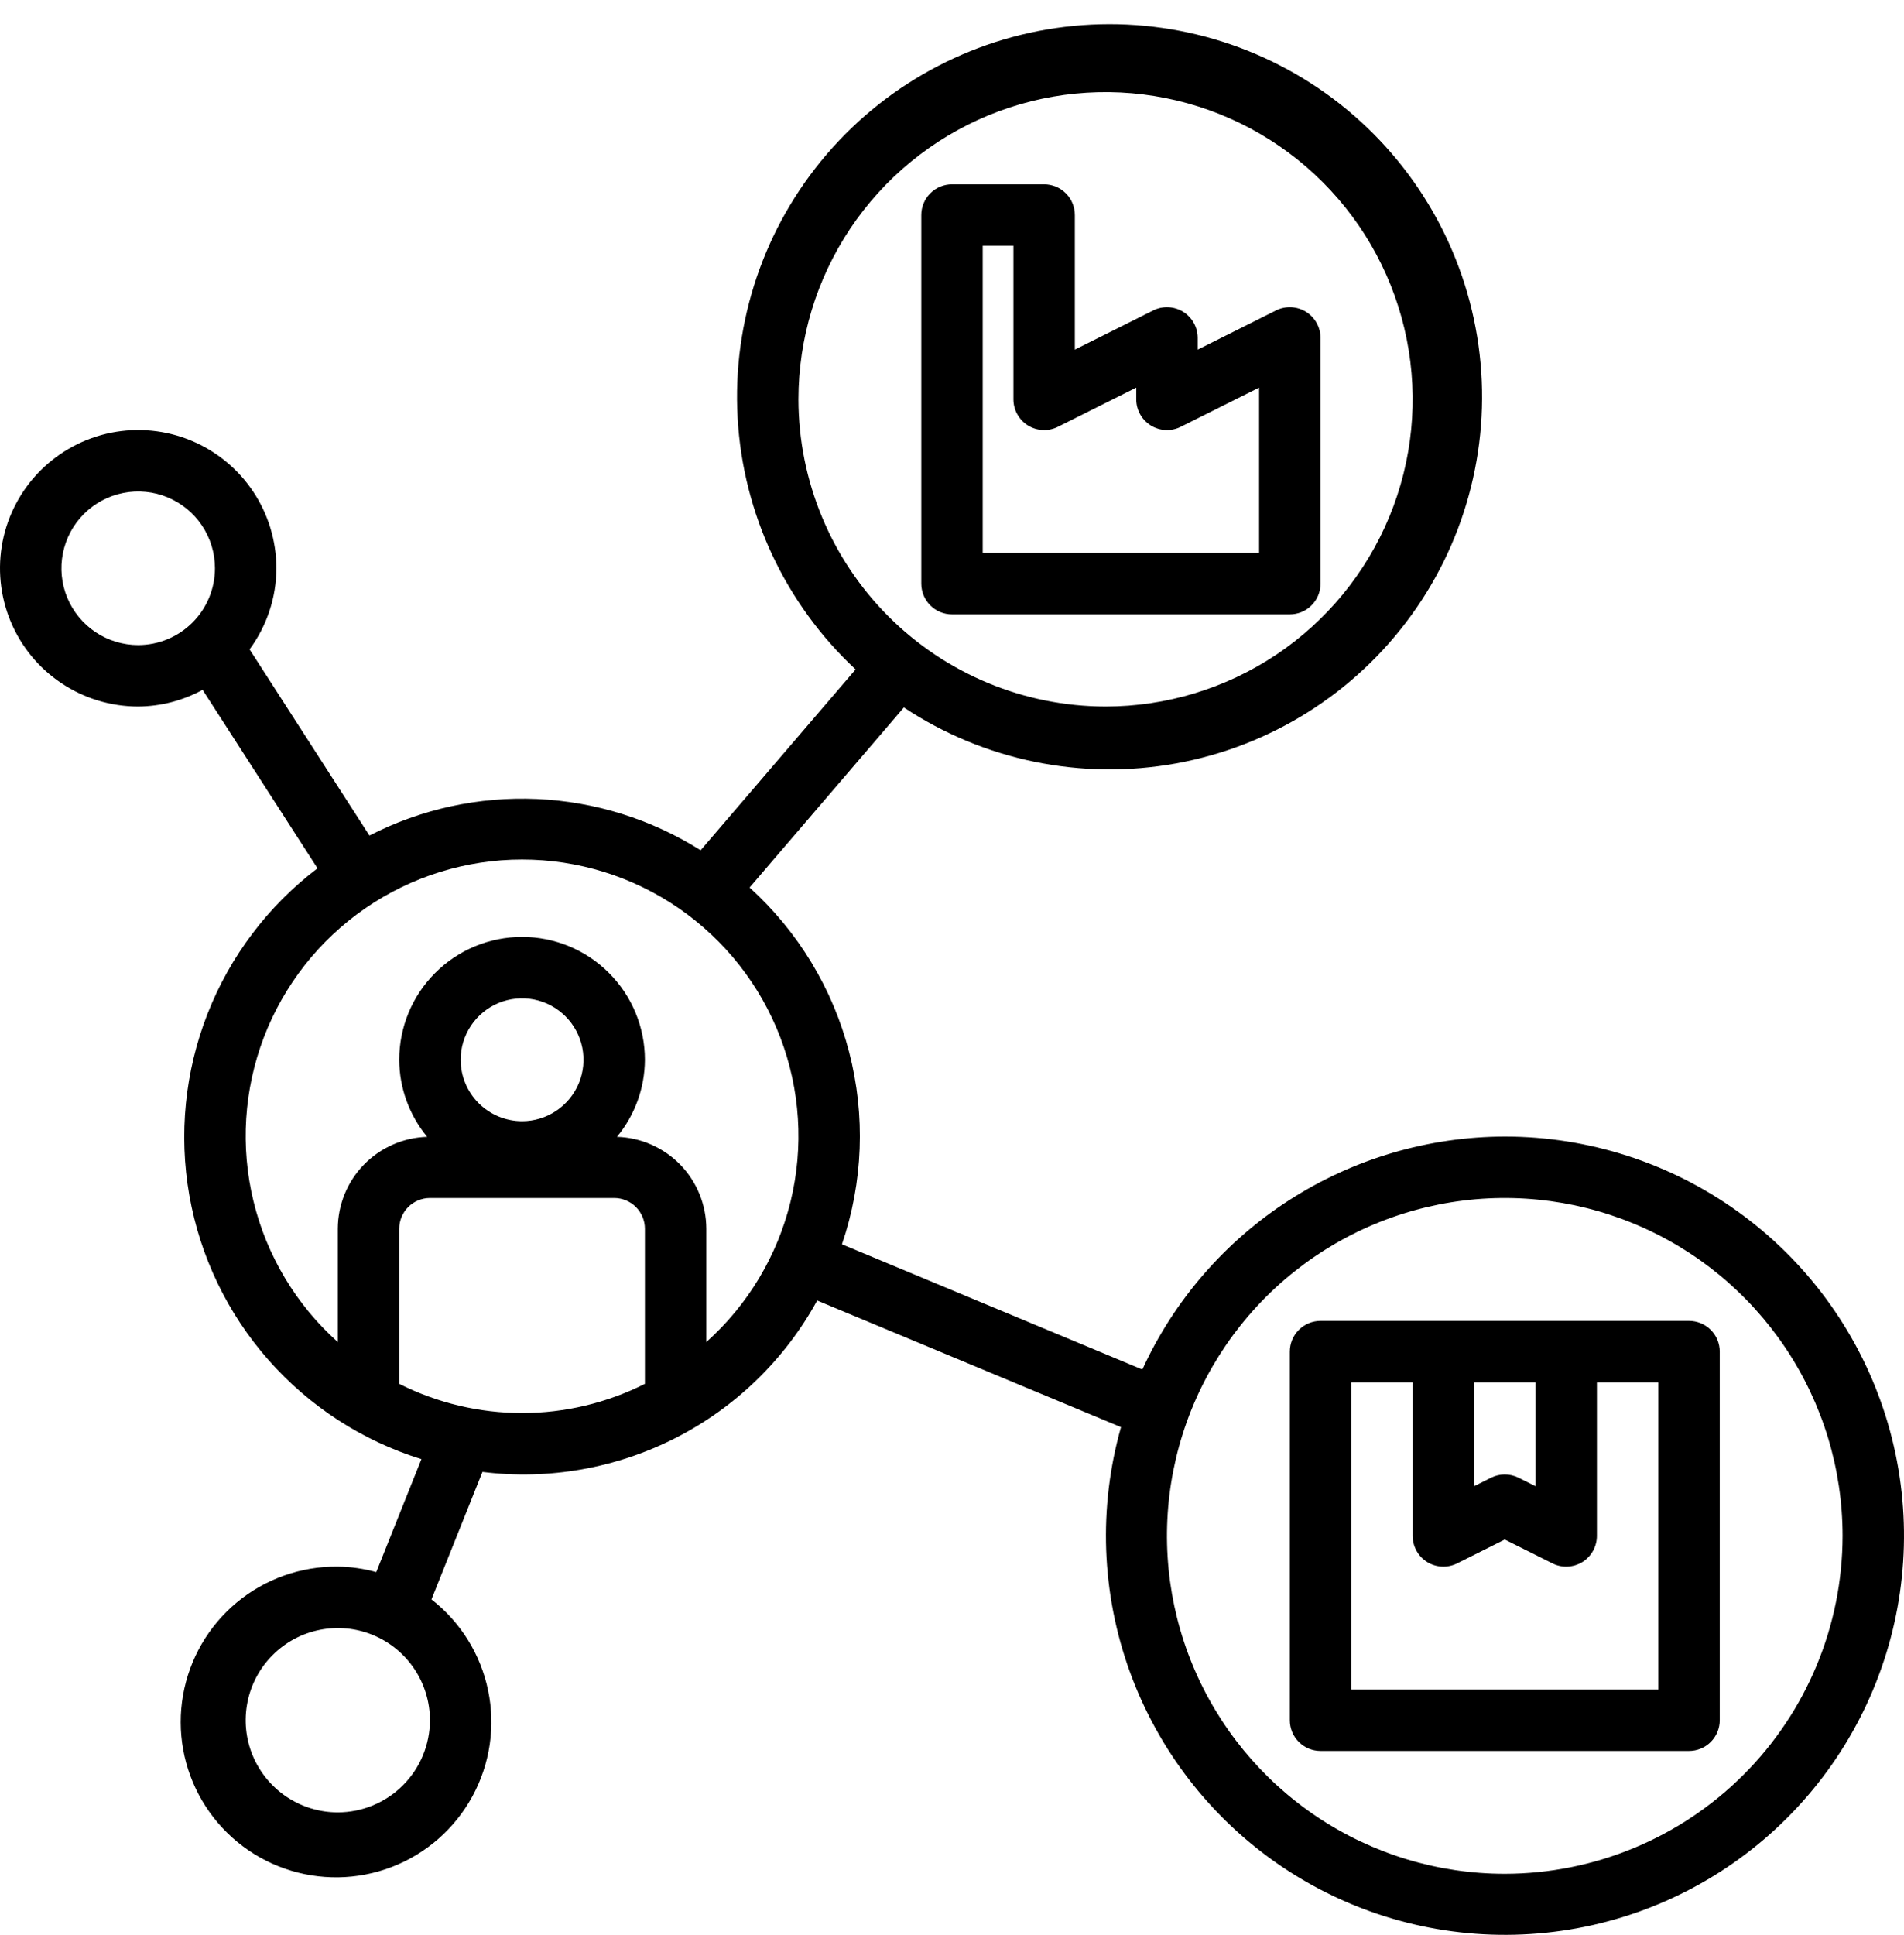 <svg width="62" height="63" viewBox="0 0 62 63" fill="none" xmlns="http://www.w3.org/2000/svg">
<path d="M55 43H43C42.869 43 42.739 43.026 42.617 43.076C42.496 43.126 42.386 43.2 42.293 43.293C42.2 43.386 42.126 43.496 42.076 43.617C42.026 43.739 42 43.869 42 44V56C42 56.131 42.026 56.261 42.076 56.383C42.126 56.504 42.2 56.614 42.293 56.707C42.386 56.8 42.496 56.874 42.617 56.924C42.739 56.974 42.869 57 43 57H55C55.131 57 55.261 56.974 55.383 56.924C55.504 56.874 55.614 56.8 55.707 56.707C55.8 56.614 55.874 56.504 55.924 56.383C55.974 56.261 56 56.131 56 56V44C56 43.869 55.974 43.739 55.924 43.617C55.874 43.496 55.8 43.386 55.707 43.293C55.614 43.2 55.504 43.126 55.383 43.076C55.261 43.026 55.131 43 55 43ZM48 45H50V48.382L49.447 48.105C49.308 48.036 49.155 48 49 48C48.845 48 48.692 48.036 48.553 48.105L48 48.382V45ZM54 55H44V45H46V50C46 50.17 46.044 50.338 46.127 50.487C46.21 50.636 46.329 50.761 46.474 50.851C46.619 50.94 46.785 50.991 46.955 50.999C47.125 51.007 47.295 50.971 47.447 50.895L49 50.118L50.553 50.895C50.705 50.971 50.875 51.007 51.045 50.999C51.215 50.991 51.381 50.94 51.526 50.851C51.671 50.761 51.79 50.636 51.873 50.487C51.956 50.338 52 50.17 52 50V45H54V55Z" fill="black"/>
<path d="M49 37C46.514 37.004 44.081 37.72 41.989 39.064C39.897 40.408 38.235 42.323 37.198 44.583L27.417 40.507C28.104 38.489 28.186 36.314 27.651 34.25C27.117 32.186 25.989 30.323 24.409 28.893L29.433 23.031C32.043 24.76 35.22 25.412 38.3 24.852C41.38 24.292 44.124 22.563 45.959 20.026C47.794 17.49 48.577 14.342 48.144 11.242C47.712 8.141 46.097 5.328 43.639 3.39C41.18 1.452 38.068 0.54 34.952 0.844C31.836 1.148 28.959 2.645 26.921 5.022C24.883 7.398 23.843 10.47 24.019 13.596C24.194 16.722 25.571 19.659 27.861 21.793L22.815 27.68C21.214 26.67 19.377 26.095 17.486 26.011C15.595 25.927 13.714 26.336 12.03 27.2L8.127 21.14C8.692 20.375 8.998 19.45 9 18.5C9 17.61 8.736 16.74 8.242 16C7.747 15.26 7.044 14.683 6.222 14.342C5.4 14.002 4.495 13.913 3.622 14.086C2.749 14.26 1.947 14.689 1.318 15.318C0.689 15.947 0.26 16.749 0.086 17.622C-0.087 18.495 0.002 19.4 0.343 20.222C0.683 21.044 1.26 21.747 2 22.241C2.74 22.736 3.61 23 4.5 23C5.233 22.995 5.954 22.808 6.597 22.457L10.339 28.267C8.732 29.487 7.493 31.127 6.757 33.005C6.021 34.884 5.817 36.929 6.166 38.916C6.516 40.903 7.406 42.755 8.739 44.269C10.072 45.784 11.796 46.902 13.723 47.501L12.252 51.178C11.844 51.065 11.423 51.005 11 51C9.801 50.986 8.635 51.399 7.712 52.165C6.789 52.931 6.169 54.001 5.961 55.182C5.753 56.363 5.973 57.58 6.579 58.615C7.186 59.65 8.14 60.435 9.272 60.831C10.405 61.227 11.641 61.208 12.76 60.777C13.88 60.346 14.809 59.531 15.383 58.478C15.957 57.425 16.139 56.202 15.894 55.028C15.65 53.853 14.997 52.804 14.05 52.067L15.71 47.917C17.877 48.186 20.074 47.797 22.018 46.802C23.961 45.807 25.561 44.252 26.61 42.337L36.503 46.459C35.762 49.079 35.863 51.866 36.792 54.425C37.721 56.985 39.43 59.188 41.678 60.724C43.927 62.259 46.601 63.05 49.323 62.983C52.045 62.917 54.677 61.997 56.848 60.354C59.019 58.711 60.619 56.427 61.422 53.825C62.225 51.224 62.191 48.435 61.323 45.854C60.456 43.273 58.8 41.03 56.588 39.441C54.377 37.853 51.723 36.999 49 37ZM26 13C26 11.022 26.587 9.089 27.685 7.444C28.784 5.8 30.346 4.518 32.173 3.761C34 3.004 36.011 2.806 37.951 3.192C39.891 3.578 41.672 4.53 43.071 5.929C44.47 7.327 45.422 9.109 45.808 11.049C46.194 12.989 45.996 14.999 45.239 16.827C44.482 18.654 43.2 20.216 41.556 21.315C39.911 22.413 37.978 23 36 23C33.349 22.997 30.807 21.942 28.932 20.068C27.058 18.193 26.003 15.651 26 13ZM4.5 21C4.006 21 3.522 20.853 3.111 20.579C2.7 20.304 2.38 19.913 2.19 19.457C2.001 19 1.952 18.497 2.048 18.012C2.144 17.527 2.383 17.082 2.732 16.732C3.082 16.383 3.527 16.144 4.012 16.048C4.497 15.951 5 16.001 5.457 16.19C5.914 16.379 6.304 16.7 6.579 17.111C6.853 17.522 7 18.006 7 18.5C6.999 19.163 6.736 19.798 6.267 20.267C5.798 20.736 5.163 20.999 4.5 21ZM11 59C10.407 59 9.827 58.824 9.333 58.494C8.84 58.165 8.455 57.696 8.228 57.148C8.001 56.6 7.942 55.997 8.058 55.415C8.173 54.833 8.459 54.298 8.879 53.879C9.298 53.459 9.833 53.173 10.415 53.058C10.997 52.942 11.6 53.001 12.148 53.228C12.696 53.455 13.165 53.84 13.494 54.333C13.824 54.827 14 55.407 14 56C13.999 56.795 13.683 57.558 13.12 58.12C12.558 58.683 11.795 58.999 11 59ZM21 45.05C19.759 45.675 18.389 46 17 46C15.611 46 14.241 45.675 13 45.05V40C13 39.735 13.106 39.481 13.293 39.293C13.481 39.106 13.735 39 14 39H20C20.265 39 20.519 39.106 20.707 39.293C20.894 39.481 21 39.735 21 40V45.05ZM15 34.5C15 34.104 15.117 33.718 15.337 33.389C15.557 33.06 15.869 32.803 16.235 32.652C16.6 32.501 17.002 32.461 17.39 32.538C17.778 32.615 18.134 32.806 18.414 33.086C18.694 33.365 18.884 33.722 18.962 34.11C19.039 34.498 18.999 34.9 18.848 35.265C18.696 35.631 18.44 35.943 18.111 36.163C17.782 36.383 17.396 36.5 17 36.5C16.47 36.499 15.961 36.288 15.586 35.913C15.211 35.538 15.001 35.03 15 34.5ZM23 43.689V40C22.998 39.221 22.694 38.473 22.151 37.915C21.607 37.357 20.868 37.032 20.09 37.009C20.674 36.303 20.996 35.416 21 34.5C21 33.439 20.579 32.422 19.828 31.672C19.078 30.921 18.061 30.5 17 30.5C15.939 30.5 14.922 30.921 14.172 31.672C13.421 32.422 13 33.439 13 34.5C13.004 35.416 13.326 36.303 13.91 37.009C13.132 37.032 12.393 37.357 11.849 37.915C11.306 38.473 11.002 39.221 11 40V43.689C9.641 42.474 8.684 40.875 8.254 39.104C7.824 37.332 7.942 35.472 8.592 33.77C9.243 32.067 10.395 30.602 11.896 29.568C13.398 28.534 15.177 27.981 17 27.981C18.823 27.981 20.602 28.534 22.104 29.568C23.605 30.602 24.757 32.067 25.408 33.77C26.058 35.472 26.176 37.332 25.746 39.104C25.316 40.875 24.359 42.474 23 43.689ZM49 61C46.824 61 44.698 60.355 42.889 59.146C41.08 57.937 39.67 56.219 38.837 54.209C38.005 52.2 37.787 49.988 38.211 47.854C38.636 45.72 39.684 43.76 41.222 42.222C42.76 40.683 44.72 39.636 46.854 39.211C48.988 38.787 51.2 39.005 53.209 39.837C55.219 40.67 56.938 42.08 58.146 43.889C59.355 45.698 60 47.824 60 50C59.997 52.916 58.837 55.712 56.775 57.775C54.712 59.837 51.916 60.997 49 61Z" fill="black"/>
<path d="M31 20H42C42.131 20 42.261 19.974 42.383 19.924C42.504 19.874 42.614 19.8 42.707 19.707C42.8 19.614 42.874 19.504 42.924 19.383C42.974 19.261 43 19.131 43 19V11C43 10.829 42.956 10.662 42.873 10.513C42.79 10.364 42.671 10.239 42.526 10.149C42.381 10.06 42.215 10.009 42.045 10.001C41.875 9.993 41.705 10.029 41.553 10.105L39 11.382V11C39 10.829 38.956 10.662 38.873 10.513C38.79 10.364 38.671 10.239 38.526 10.149C38.381 10.06 38.215 10.009 38.045 10.001C37.875 9.993 37.705 10.029 37.553 10.105L35 11.382V7C35 6.869 34.974 6.739 34.924 6.617C34.874 6.496 34.8 6.386 34.707 6.293C34.614 6.2 34.504 6.126 34.383 6.076C34.261 6.026 34.131 6 34 6H31C30.869 6 30.739 6.026 30.617 6.076C30.496 6.126 30.386 6.2 30.293 6.293C30.2 6.386 30.126 6.496 30.076 6.617C30.026 6.739 30 6.869 30 7V19C30 19.131 30.026 19.261 30.076 19.383C30.126 19.504 30.2 19.614 30.293 19.707C30.386 19.8 30.496 19.874 30.617 19.924C30.739 19.974 30.869 20 31 20ZM32 8H33V13C33 13.171 33.044 13.338 33.127 13.487C33.21 13.636 33.329 13.761 33.474 13.851C33.619 13.94 33.785 13.991 33.955 13.999C34.125 14.007 34.295 13.971 34.447 13.895L37 12.618V13C37 13.171 37.044 13.338 37.127 13.487C37.21 13.636 37.329 13.761 37.474 13.851C37.619 13.94 37.785 13.991 37.955 13.999C38.125 14.007 38.295 13.971 38.447 13.895L41 12.618V18H32V8Z" fill="black"/>
</svg>
